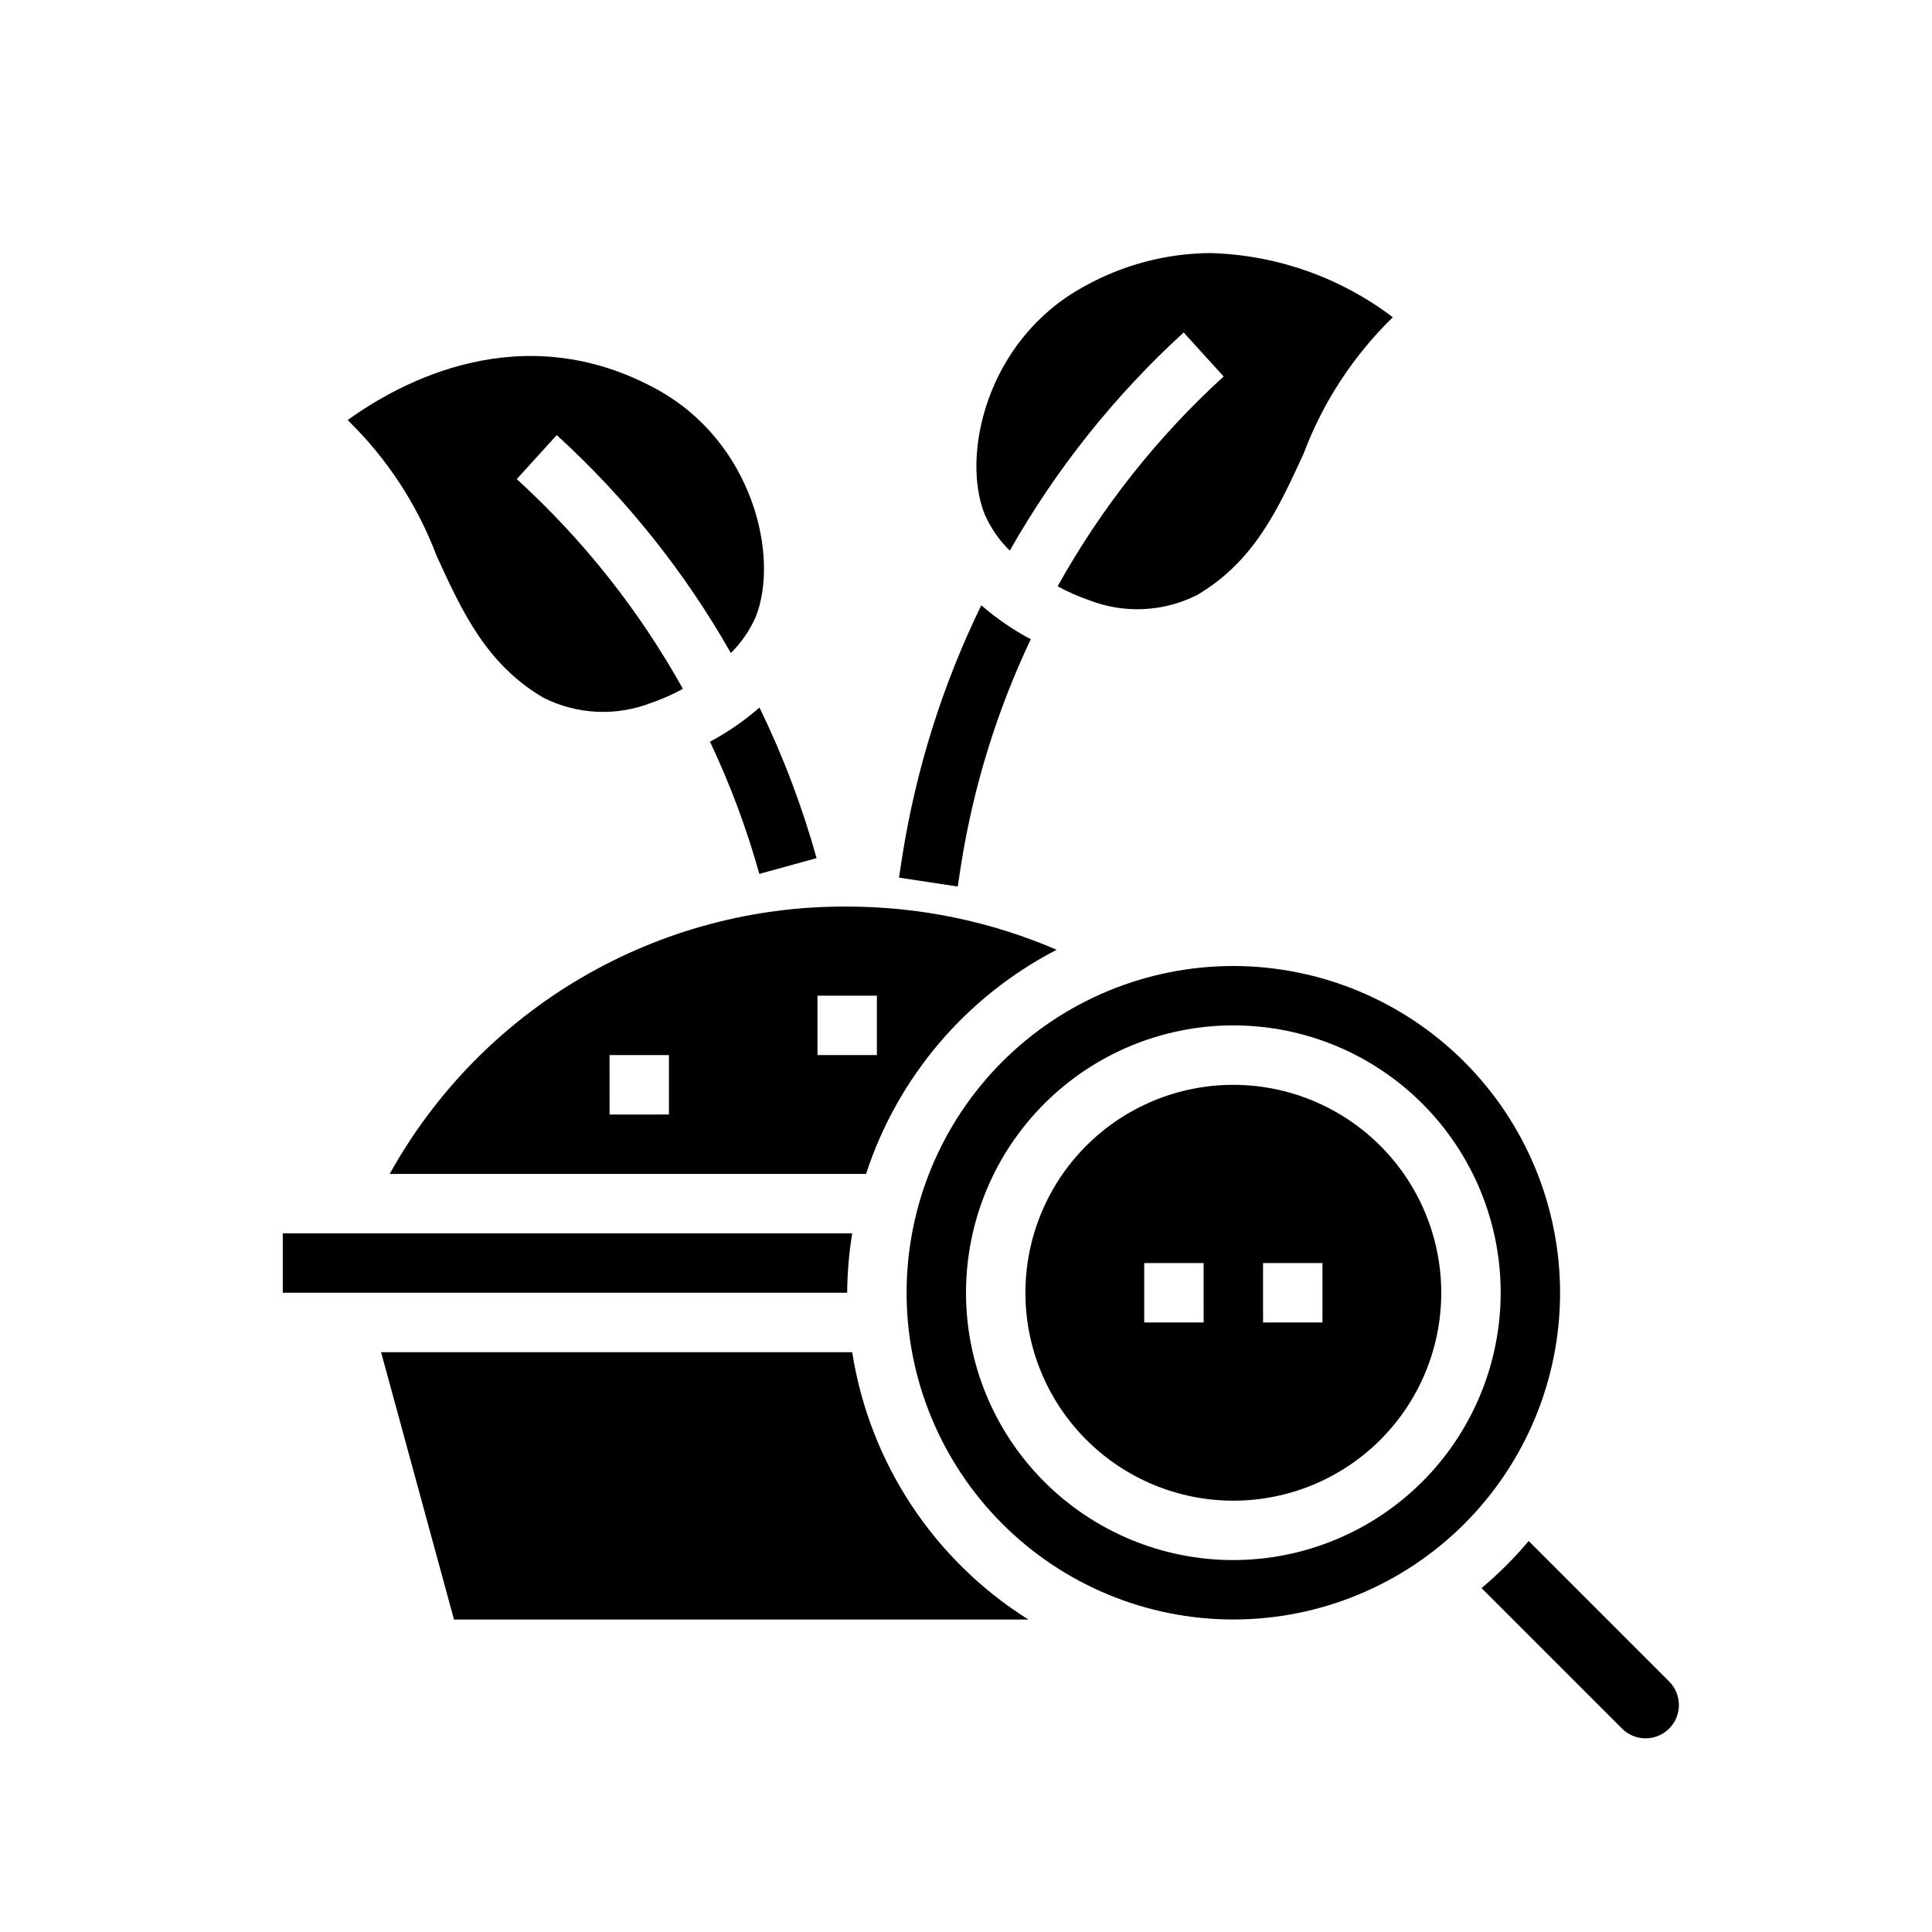 <?xml version="1.0" encoding="UTF-8"?>
<!-- Uploaded to: ICON Repo, www.svgrepo.com, Generator: ICON Repo Mixer Tools -->
<svg fill="#000000" width="800px" height="800px" version="1.1" viewBox="144 144 512 512" xmlns="http://www.w3.org/2000/svg">
 <g>
  <path d="m345.23 375.59 15.176-4.172c-3.832-13.73-8.898-27.09-15.137-39.91-4.016 3.504-8.414 6.535-13.117 9.047 5.344 11.285 9.715 23.008 13.078 35.035z"/>
  <path d="m383.12 370.87-0.875 5.707 15.562 2.363 0.875-5.707c3.277-20.723 9.5-40.871 18.484-59.828-4.699-2.496-9.098-5.519-13.117-9.004-10.227 20.996-17.281 43.398-20.93 66.469z"/>
  <path d="m247.28 455.1h126.23c8.379-25.668 26.527-47.008 50.516-59.402-17.535-7.551-36.43-11.445-55.52-11.445-24.707-0.16-49 6.336-70.332 18.801-21.328 12.465-38.91 30.445-50.898 52.047zm113.36-47.23h15.742v15.742h-15.742zm-55.105 15.742h15.742v15.742l-15.738 0.004z"/>
  <path d="m411.6 289.93c12.227-21.578 27.777-41.09 46.082-57.82l10.598 11.66v-0.004c-17.574 16.039-32.43 34.82-43.996 55.609 2.664 1.453 5.449 2.684 8.32 3.676 9.301 3.629 19.703 3.137 28.621-1.355 15.145-8.902 21.523-22.828 28.27-37.535v0.004c5.121-13.621 13.188-25.941 23.617-36.086-13.906-10.555-30.754-16.5-48.203-17.012-11.805 0.055-23.398 3.121-33.691 8.902-25.711 14.012-32.605 44.629-26.246 60.371 1.582 3.59 3.832 6.844 6.629 9.59z"/>
  <path d="m369.85 470.85h-150.91v15.742h149.57c0.039-5.273 0.488-10.539 1.336-15.742z"/>
  <path d="m369.85 502.34h-124.86l19.324 70.848h152.21c-25.074-15.754-42.102-41.594-46.684-70.848z"/>
  <path d="m470.85 400c-22.965 0-44.992 9.121-61.23 25.359-16.238 16.242-25.363 38.266-25.363 61.23s9.125 44.992 25.363 61.23c16.238 16.238 38.266 25.363 61.23 25.363s44.988-9.125 61.23-25.363c16.238-16.238 25.359-38.266 25.359-61.23-0.027-22.957-9.156-44.965-25.391-61.199s-38.242-25.363-61.199-25.391zm0 157.44v-0.004c-18.793 0-36.812-7.461-50.098-20.75-13.289-13.285-20.75-31.305-20.75-50.098 0-18.789 7.461-36.809 20.75-50.098 13.285-13.285 31.305-20.75 50.098-20.75 18.789 0 36.809 7.465 50.098 20.75 13.285 13.289 20.75 31.309 20.75 50.098-0.02 18.785-7.492 36.793-20.773 50.074s-31.293 20.754-50.074 20.773z"/>
  <path d="m586.34 589.61-37.227-37.227c-3.793 4.512-7.973 8.688-12.484 12.484l37.227 37.227c3.449 3.445 9.039 3.445 12.484 0 3.449-3.449 3.449-9.039 0-12.484z"/>
  <path d="m259.73 291.36c6.746 14.719 13.121 28.629 28.262 37.535 8.918 4.5 19.328 4.992 28.629 1.355 2.887-0.996 5.684-2.234 8.359-3.703-11.578-20.785-26.449-39.555-44.035-55.582l10.598-11.66c18.32 16.707 33.891 36.195 46.145 57.75 2.769-2.738 5-5.973 6.566-9.539 6.359-15.742-0.559-46.336-26.246-60.379-35.668-19.5-67.871-1.93-81.867 8.188h-0.004c10.41 10.137 18.465 22.441 23.594 36.035z"/>
  <path d="m470.85 431.49c-14.617 0-28.633 5.805-38.965 16.137-10.336 10.336-16.141 24.352-16.141 38.965 0 14.617 5.805 28.633 16.141 38.965 10.332 10.336 24.348 16.141 38.965 16.141 14.613 0 28.629-5.805 38.965-16.141 10.332-10.332 16.137-24.348 16.137-38.965-0.016-14.609-5.824-28.613-16.156-38.945s-24.336-16.141-38.945-16.156zm-7.871 62.977-15.746-0.004v-15.742h15.742zm31.488 0-15.746-0.004v-15.742h15.742z"/>
 </g>
</svg>